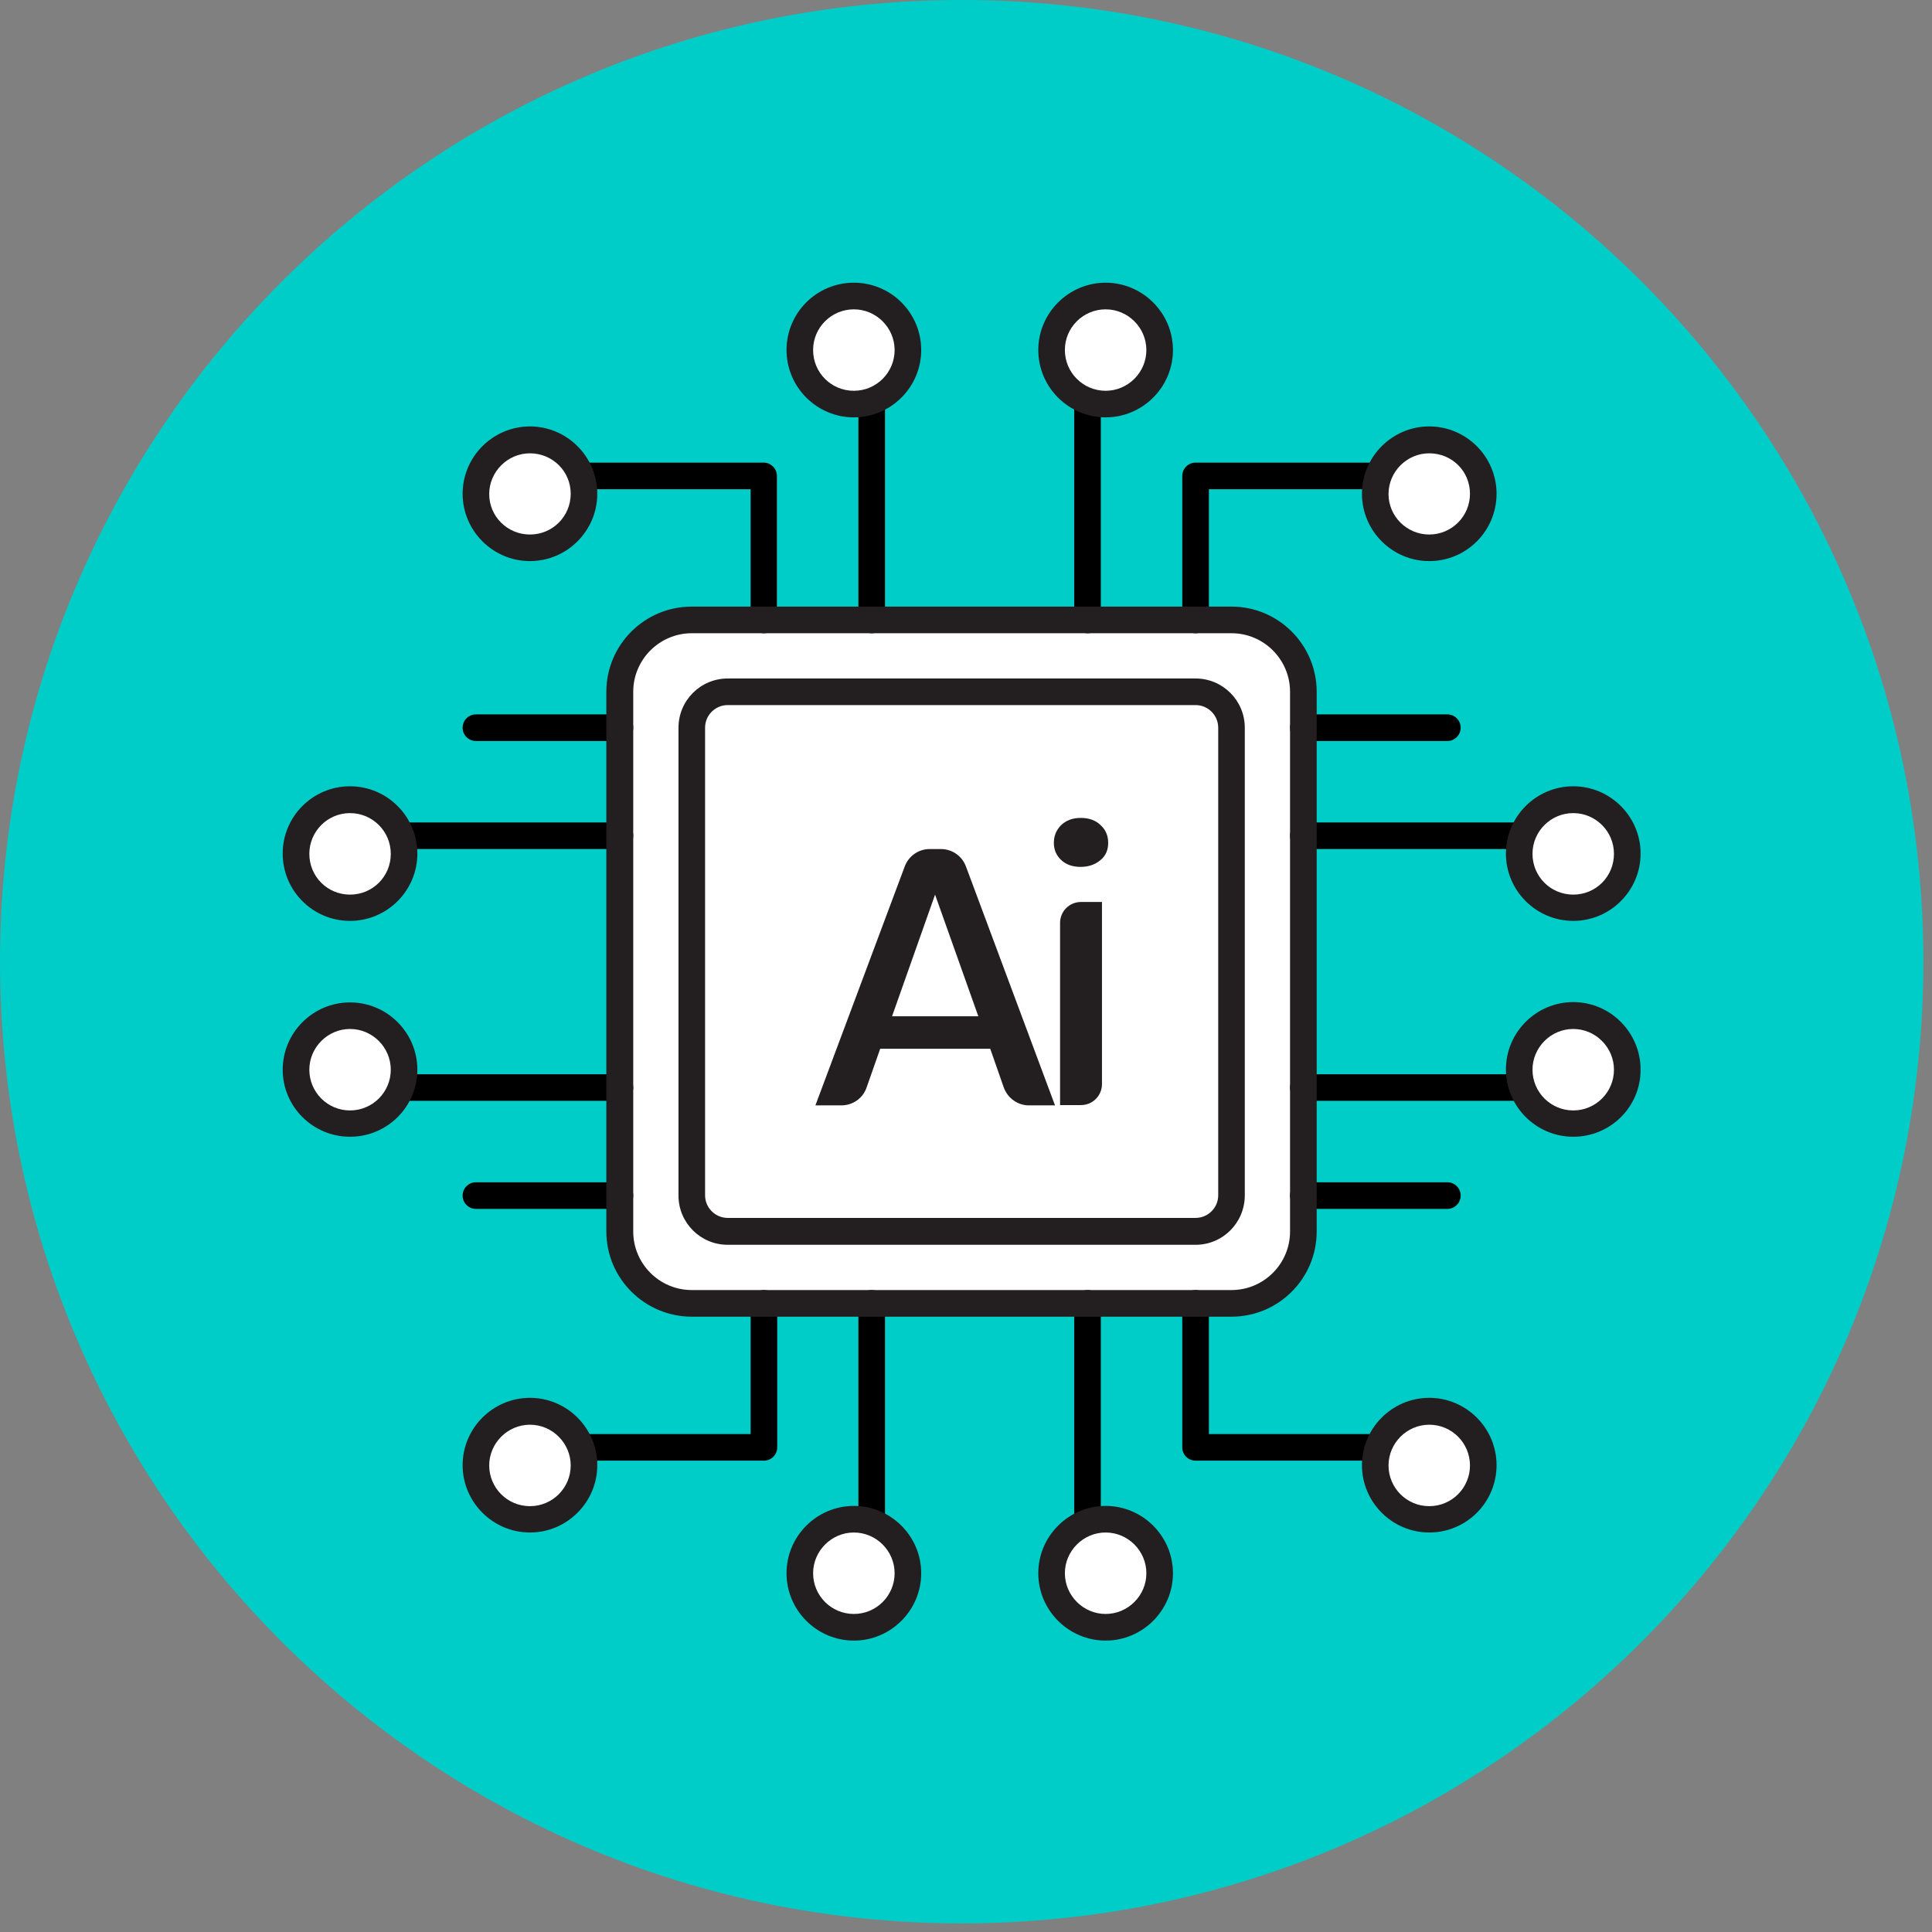 <svg version="1.0" preserveAspectRatio="xMidYMid meet" height="201" viewBox="0 0 150.75 150.75" zoomAndPan="magnify" width="201" xmlns:xlink="http://www.w3.org/1999/xlink" xmlns="http://www.w3.org/2000/svg"><rect x="0" y="0" width="150.75" height="150.75" fill="#808080" stroke="none"/><defs><clipPath id="a1445537a2"><path clip-rule="nonzero" d="M 0 0 L 150.078 0 L 150.078 150.078 L 0 150.078 Z M 0 0"></path></clipPath><clipPath id="d7853d54b1"><path clip-rule="nonzero" d="M 75.039 0 C 33.598 0 0 33.598 0 75.039 C 0 116.484 33.598 150.078 75.039 150.078 C 116.484 150.078 150.078 116.484 150.078 75.039 C 150.078 33.598 116.484 0 75.039 0 Z M 75.039 0"></path></clipPath><clipPath id="14b4ff9d75"><path clip-rule="nonzero" d="M 48.812 49.043 L 101.211 49.043 L 101.211 101.035 L 48.812 101.035 Z M 48.812 49.043"></path></clipPath><clipPath id="358cd90ea5"><path clip-rule="nonzero" d="M 52.555 49.043 L 97.383 49.043 C 98.375 49.043 99.328 49.438 100.031 50.141 C 100.734 50.84 101.129 51.793 101.129 52.785 L 101.129 97.293 C 101.129 98.285 100.734 99.238 100.031 99.941 C 99.328 100.641 98.375 101.035 97.383 101.035 L 52.555 101.035 C 51.562 101.035 50.609 100.641 49.906 99.941 C 49.207 99.238 48.812 98.285 48.812 97.293 L 48.812 52.785 C 48.812 51.793 49.207 50.84 49.906 50.141 C 50.609 49.438 51.562 49.043 52.555 49.043 Z M 52.555 49.043"></path></clipPath><clipPath id="990e7d11bd"><path clip-rule="nonzero" d="M 82.613 23.715 L 89.977 23.715 L 89.977 31.246 L 82.613 31.246 Z M 82.613 23.715"></path></clipPath><clipPath id="f0efea8842"><path clip-rule="nonzero" d="M 86.293 23.715 C 84.262 23.715 82.613 25.398 82.613 27.477 C 82.613 29.555 84.262 31.238 86.293 31.238 C 88.328 31.238 89.977 29.555 89.977 27.477 C 89.977 25.398 88.328 23.715 86.293 23.715 Z M 86.293 23.715"></path></clipPath><clipPath id="b0e50f4577"><path clip-rule="nonzero" d="M 107.922 34.793 L 115.281 34.793 L 115.281 42.328 L 107.922 42.328 Z M 107.922 34.793"></path></clipPath><clipPath id="8596d0f6e8"><path clip-rule="nonzero" d="M 111.602 34.793 C 109.57 34.793 107.922 36.48 107.922 38.559 C 107.922 40.633 109.57 42.32 111.602 42.32 C 113.637 42.32 115.281 40.633 115.281 38.559 C 115.281 36.48 113.637 34.793 111.602 34.793 Z M 111.602 34.793"></path></clipPath><clipPath id="8906a9a5df"><path clip-rule="nonzero" d="M 63.145 23.715 L 70.508 23.715 L 70.508 31.246 L 63.145 31.246 Z M 63.145 23.715"></path></clipPath><clipPath id="01dc80f608"><path clip-rule="nonzero" d="M 66.828 23.715 C 64.793 23.715 63.145 25.398 63.145 27.477 C 63.145 29.555 64.793 31.238 66.828 31.238 C 68.859 31.238 70.508 29.555 70.508 27.477 C 70.508 25.398 68.859 23.715 66.828 23.715 Z M 66.828 23.715"></path></clipPath><clipPath id="43f2114171"><path clip-rule="nonzero" d="M 37.836 34.793 L 45.199 34.793 L 45.199 42.328 L 37.836 42.328 Z M 37.836 34.793"></path></clipPath><clipPath id="85898485dd"><path clip-rule="nonzero" d="M 41.52 34.793 C 39.484 34.793 37.836 36.48 37.836 38.559 C 37.836 40.633 39.484 42.32 41.52 42.32 C 43.551 42.32 45.199 40.633 45.199 38.559 C 45.199 36.48 43.551 34.793 41.52 34.793 Z M 41.52 34.793"></path></clipPath><clipPath id="6c3068a62e"><path clip-rule="nonzero" d="M 23.516 62.949 L 30.879 62.949 L 30.879 70.48 L 23.516 70.48 Z M 23.516 62.949"></path></clipPath><clipPath id="f7cb942c47"><path clip-rule="nonzero" d="M 27.195 62.949 C 25.164 62.949 23.516 64.633 23.516 66.711 C 23.516 68.789 25.164 70.473 27.195 70.473 C 29.23 70.473 30.879 68.789 30.879 66.711 C 30.879 64.633 29.23 62.949 27.195 62.949 Z M 27.195 62.949"></path></clipPath><clipPath id="b2ec123d31"><path clip-rule="nonzero" d="M 23.516 79.719 L 30.879 79.719 L 30.879 87.254 L 23.516 87.254 Z M 23.516 79.719"></path></clipPath><clipPath id="8ac9fa0544"><path clip-rule="nonzero" d="M 27.195 79.719 C 25.164 79.719 23.516 81.406 23.516 83.48 C 23.516 85.559 25.164 87.246 27.195 87.246 C 29.23 87.246 30.879 85.559 30.879 83.48 C 30.879 81.406 29.23 79.719 27.195 79.719 Z M 27.195 79.719"></path></clipPath><clipPath id="fd42135c43"><path clip-rule="nonzero" d="M 37.836 110.191 L 45.199 110.191 L 45.199 117.727 L 37.836 117.727 Z M 37.836 110.191"></path></clipPath><clipPath id="0adafb432d"><path clip-rule="nonzero" d="M 41.52 110.191 C 39.484 110.191 37.836 111.875 37.836 113.953 C 37.836 116.031 39.484 117.715 41.52 117.715 C 43.551 117.715 45.199 116.031 45.199 113.953 C 45.199 111.875 43.551 110.191 41.52 110.191 Z M 41.52 110.191"></path></clipPath><clipPath id="c5c8e1b6ab"><path clip-rule="nonzero" d="M 63.145 119.008 L 70.508 119.008 L 70.508 126.543 L 63.145 126.543 Z M 63.145 119.008"></path></clipPath><clipPath id="d965cbe3af"><path clip-rule="nonzero" d="M 66.828 119.008 C 64.793 119.008 63.145 120.691 63.145 122.77 C 63.145 124.848 64.793 126.531 66.828 126.531 C 68.859 126.531 70.508 124.848 70.508 122.77 C 70.508 120.691 68.859 119.008 66.828 119.008 Z M 66.828 119.008"></path></clipPath><clipPath id="b2b76fc527"><path clip-rule="nonzero" d="M 82.613 119.008 L 89.977 119.008 L 89.977 126.543 L 82.613 126.543 Z M 82.613 119.008"></path></clipPath><clipPath id="1fd7d12af4"><path clip-rule="nonzero" d="M 86.293 119.008 C 84.262 119.008 82.613 120.691 82.613 122.77 C 82.613 124.848 84.262 126.531 86.293 126.531 C 88.328 126.531 89.977 124.848 89.977 122.77 C 89.977 120.691 88.328 119.008 86.293 119.008 Z M 86.293 119.008"></path></clipPath><clipPath id="0e65b15cb8"><path clip-rule="nonzero" d="M 107.922 110.191 L 115.281 110.191 L 115.281 117.727 L 107.922 117.727 Z M 107.922 110.191"></path></clipPath><clipPath id="056536e4a9"><path clip-rule="nonzero" d="M 111.602 110.191 C 109.57 110.191 107.922 111.875 107.922 113.953 C 107.922 116.031 109.57 117.715 111.602 117.715 C 113.637 117.715 115.281 116.031 115.281 113.953 C 115.281 111.875 113.637 110.191 111.602 110.191 Z M 111.602 110.191"></path></clipPath><clipPath id="87f6b05378"><path clip-rule="nonzero" d="M 119.098 79.719 L 126.461 79.719 L 126.461 87.254 L 119.098 87.254 Z M 119.098 79.719"></path></clipPath><clipPath id="8cf40b54d3"><path clip-rule="nonzero" d="M 122.777 79.719 C 120.746 79.719 119.098 81.406 119.098 83.48 C 119.098 85.559 120.746 87.246 122.777 87.246 C 124.812 87.246 126.461 85.559 126.461 83.48 C 126.461 81.406 124.812 79.719 122.777 79.719 Z M 122.777 79.719"></path></clipPath><clipPath id="500653b16c"><path clip-rule="nonzero" d="M 119.098 62.949 L 126.461 62.949 L 126.461 70.48 L 119.098 70.48 Z M 119.098 62.949"></path></clipPath><clipPath id="5bfe59df43"><path clip-rule="nonzero" d="M 122.777 62.949 C 120.746 62.949 119.098 64.633 119.098 66.711 C 119.098 68.789 120.746 70.473 122.777 70.473 C 124.812 70.473 126.461 68.789 126.461 66.711 C 126.461 64.633 124.812 62.949 122.777 62.949 Z M 122.777 62.949"></path></clipPath><clipPath id="a2538f1350"><path clip-rule="nonzero" d="M 81 22.059 L 92 22.059 L 92 33 L 81 33 Z M 81 22.059"></path></clipPath><clipPath id="45f060c287"><path clip-rule="nonzero" d="M 61 22.059 L 72 22.059 L 72 33 L 61 33 Z M 61 22.059"></path></clipPath><clipPath id="589169e85e"><path clip-rule="nonzero" d="M 61 117 L 72 117 L 72 128.383 L 61 128.383 Z M 61 117"></path></clipPath><clipPath id="fa41d8925e"><path clip-rule="nonzero" d="M 81 117 L 92 117 L 92 128.383 L 81 128.383 Z M 81 117"></path></clipPath><clipPath id="9873ad1ac9"><path clip-rule="nonzero" d="M 117 78 L 128.383 78 L 128.383 89 L 117 89 Z M 117 78"></path></clipPath><clipPath id="9669fcea94"><path clip-rule="nonzero" d="M 117 61 L 128.383 61 L 128.383 72 L 117 72 Z M 117 61"></path></clipPath><clipPath id="3fc3098468"><path clip-rule="nonzero" d="M 22.059 61 L 33 61 L 33 72 L 22.059 72 Z M 22.059 61"></path></clipPath><clipPath id="f9218f63ef"><path clip-rule="nonzero" d="M 22.059 78 L 33 78 L 33 89 L 22.059 89 Z M 22.059 78"></path></clipPath></defs><g clip-path="url(#a1445537a2)"><g clip-path="url(#d7853d54b1)"><path fill-rule="nonzero" fill-opacity="1" d="M 0 0 L 150.078 0 L 150.078 150.078 L 0 150.078 Z M 0 0" fill="#00ccc8"></path></g></g><g clip-path="url(#14b4ff9d75)"><g clip-path="url(#358cd90ea5)"><path fill-rule="nonzero" fill-opacity="1" d="M 48.812 49.043 L 101.211 49.043 L 101.211 101.035 L 48.812 101.035 Z M 48.812 49.043" fill="#ffffff"></path></g></g><g clip-path="url(#990e7d11bd)"><g clip-path="url(#f0efea8842)"><path fill-rule="nonzero" fill-opacity="1" d="M 82.613 23.715 L 89.977 23.715 L 89.977 31.246 L 82.613 31.246 Z M 82.613 23.715" fill="#ffffff"></path></g></g><g clip-path="url(#b0e50f4577)"><g clip-path="url(#8596d0f6e8)"><path fill-rule="nonzero" fill-opacity="1" d="M 107.922 34.793 L 115.281 34.793 L 115.281 42.328 L 107.922 42.328 Z M 107.922 34.793" fill="#ffffff"></path></g></g><g clip-path="url(#8906a9a5df)"><g clip-path="url(#01dc80f608)"><path fill-rule="nonzero" fill-opacity="1" d="M 63.145 23.715 L 70.508 23.715 L 70.508 31.246 L 63.145 31.246 Z M 63.145 23.715" fill="#ffffff"></path></g></g><g clip-path="url(#43f2114171)"><g clip-path="url(#85898485dd)"><path fill-rule="nonzero" fill-opacity="1" d="M 37.836 34.793 L 45.199 34.793 L 45.199 42.328 L 37.836 42.328 Z M 37.836 34.793" fill="#ffffff"></path></g></g><g clip-path="url(#6c3068a62e)"><g clip-path="url(#f7cb942c47)"><path fill-rule="nonzero" fill-opacity="1" d="M 23.516 62.949 L 30.879 62.949 L 30.879 70.48 L 23.516 70.48 Z M 23.516 62.949" fill="#ffffff"></path></g></g><g clip-path="url(#b2ec123d31)"><g clip-path="url(#8ac9fa0544)"><path fill-rule="nonzero" fill-opacity="1" d="M 23.516 79.719 L 30.879 79.719 L 30.879 87.254 L 23.516 87.254 Z M 23.516 79.719" fill="#ffffff"></path></g></g><g clip-path="url(#fd42135c43)"><g clip-path="url(#0adafb432d)"><path fill-rule="nonzero" fill-opacity="1" d="M 37.836 110.191 L 45.199 110.191 L 45.199 117.727 L 37.836 117.727 Z M 37.836 110.191" fill="#ffffff"></path></g></g><g clip-path="url(#c5c8e1b6ab)"><g clip-path="url(#d965cbe3af)"><path fill-rule="nonzero" fill-opacity="1" d="M 63.145 119.008 L 70.508 119.008 L 70.508 126.543 L 63.145 126.543 Z M 63.145 119.008" fill="#ffffff"></path></g></g><g clip-path="url(#b2b76fc527)"><g clip-path="url(#1fd7d12af4)"><path fill-rule="nonzero" fill-opacity="1" d="M 82.613 119.008 L 89.977 119.008 L 89.977 126.543 L 82.613 126.543 Z M 82.613 119.008" fill="#ffffff"></path></g></g><g clip-path="url(#0e65b15cb8)"><g clip-path="url(#056536e4a9)"><path fill-rule="nonzero" fill-opacity="1" d="M 107.922 110.191 L 115.281 110.191 L 115.281 117.727 L 107.922 117.727 Z M 107.922 110.191" fill="#ffffff"></path></g></g><g clip-path="url(#87f6b05378)"><g clip-path="url(#8cf40b54d3)"><path fill-rule="nonzero" fill-opacity="1" d="M 119.098 79.719 L 126.461 79.719 L 126.461 87.254 L 119.098 87.254 Z M 119.098 79.719" fill="#ffffff"></path></g></g><g clip-path="url(#500653b16c)"><g clip-path="url(#5bfe59df43)"><path fill-rule="nonzero" fill-opacity="1" d="M 119.098 62.949 L 126.461 62.949 L 126.461 70.48 L 119.098 70.48 Z M 119.098 62.949" fill="#ffffff"></path></g></g><path fill-rule="nonzero" fill-opacity="1" d="M 84.859 49.41 C 84.285 49.41 83.82 48.945 83.82 48.371 L 83.82 31.531 C 83.82 30.957 84.285 30.492 84.859 30.492 C 85.43 30.492 85.895 30.957 85.895 31.531 L 85.895 48.371 C 85.895 48.945 85.43 49.41 84.859 49.41 Z M 84.859 49.41" fill="#000000"></path><path fill-rule="nonzero" fill-opacity="1" d="M 93.289 49.41 C 92.715 49.41 92.25 48.945 92.25 48.371 L 92.25 37.137 C 92.25 36.562 92.715 36.098 93.289 36.098 L 107.328 36.098 C 107.902 36.098 108.363 36.562 108.363 37.137 C 108.363 37.711 107.902 38.172 107.328 38.172 L 94.328 38.172 L 94.328 48.371 C 94.328 48.945 93.863 49.41 93.289 49.41 Z M 93.289 49.41" fill="#000000"></path><path fill-rule="nonzero" fill-opacity="1" d="M 68.016 49.41 C 67.441 49.41 66.98 48.945 66.98 48.371 L 66.98 31.531 C 66.98 30.957 67.441 30.492 68.016 30.492 C 68.59 30.492 69.055 30.957 69.055 31.531 L 69.055 48.371 C 69.055 48.945 68.59 49.41 68.016 49.41 Z M 68.016 49.41" fill="#000000"></path><path fill-rule="nonzero" fill-opacity="1" d="M 59.605 49.41 C 59.031 49.41 58.57 48.945 58.57 48.371 L 58.57 38.172 L 45.566 38.172 C 44.992 38.172 44.531 37.711 44.531 37.137 C 44.531 36.562 44.992 36.098 45.566 36.098 L 59.586 36.098 C 60.156 36.098 60.621 36.562 60.621 37.137 L 60.621 48.371 C 60.645 48.945 60.156 49.41 59.605 49.41 Z M 59.605 49.41" fill="#000000"></path><path fill-rule="nonzero" fill-opacity="1" d="M 68.016 119.578 C 67.441 119.578 66.98 119.113 66.98 118.539 L 66.98 101.699 C 66.98 101.125 67.441 100.66 68.016 100.66 C 68.59 100.66 69.055 101.125 69.055 101.699 L 69.055 118.539 C 69.055 119.113 68.59 119.578 68.016 119.578 Z M 68.016 119.578" fill="#000000"></path><path fill-rule="nonzero" fill-opacity="1" d="M 59.605 113.973 L 45.566 113.973 C 44.992 113.973 44.531 113.508 44.531 112.934 C 44.531 112.359 44.992 111.898 45.566 111.898 L 58.57 111.898 L 58.57 101.699 C 58.57 101.125 59.031 100.66 59.605 100.66 C 60.18 100.66 60.645 101.125 60.645 101.699 L 60.645 112.934 C 60.645 113.508 60.18 113.973 59.605 113.973 Z M 59.605 113.973" fill="#000000"></path><path fill-rule="nonzero" fill-opacity="1" d="M 84.859 119.578 C 84.285 119.578 83.82 119.113 83.82 118.539 L 83.82 101.699 C 83.82 101.125 84.285 100.66 84.859 100.66 C 85.43 100.66 85.895 101.125 85.895 101.699 L 85.895 118.539 C 85.895 119.113 85.43 119.578 84.859 119.578 Z M 84.859 119.578" fill="#000000"></path><path fill-rule="nonzero" fill-opacity="1" d="M 107.328 113.973 L 93.289 113.973 C 92.715 113.973 92.25 113.508 92.25 112.934 L 92.25 101.699 C 92.25 101.125 92.715 100.66 93.289 100.66 C 93.863 100.66 94.328 101.125 94.328 101.699 L 94.328 111.898 L 107.328 111.898 C 107.902 111.898 108.363 112.359 108.363 112.934 C 108.363 113.508 107.902 113.973 107.328 113.973 Z M 107.328 113.973" fill="#000000"></path><path fill-rule="nonzero" fill-opacity="1" d="M 118.539 85.895 L 101.699 85.895 C 101.125 85.895 100.66 85.43 100.66 84.859 C 100.66 84.285 101.125 83.82 101.699 83.82 L 118.539 83.82 C 119.113 83.82 119.578 84.285 119.578 84.859 C 119.578 85.43 119.137 85.895 118.539 85.895 Z M 118.539 85.895" fill="#000000"></path><path fill-rule="nonzero" fill-opacity="1" d="M 112.934 94.328 L 101.699 94.328 C 101.125 94.328 100.66 93.863 100.66 93.289 C 100.66 92.715 101.125 92.25 101.699 92.25 L 112.934 92.25 C 113.508 92.25 113.973 92.715 113.973 93.289 C 113.973 93.863 113.508 94.328 112.934 94.328 Z M 112.934 94.328" fill="#000000"></path><path fill-rule="nonzero" fill-opacity="1" d="M 118.539 66.25 L 101.699 66.25 C 101.125 66.25 100.66 65.785 100.66 65.211 C 100.66 64.641 101.125 64.176 101.699 64.176 L 118.539 64.176 C 119.113 64.176 119.578 64.641 119.578 65.211 C 119.578 65.785 119.137 66.25 118.539 66.25 Z M 118.539 66.25" fill="#000000"></path><path fill-rule="nonzero" fill-opacity="1" d="M 112.934 57.82 L 101.699 57.82 C 101.125 57.82 100.66 57.355 100.66 56.781 C 100.66 56.207 101.125 55.742 101.699 55.742 L 112.934 55.742 C 113.508 55.742 113.973 56.207 113.973 56.781 C 113.973 57.355 113.508 57.82 112.934 57.82 Z M 112.934 57.82" fill="#000000"></path><path fill-rule="nonzero" fill-opacity="1" d="M 48.371 66.25 L 31.531 66.25 C 30.957 66.25 30.492 65.785 30.492 65.211 C 30.492 64.641 30.957 64.176 31.531 64.176 L 48.371 64.176 C 48.945 64.176 49.41 64.641 49.41 65.211 C 49.41 65.785 48.945 66.25 48.371 66.25 Z M 48.371 66.25" fill="#000000"></path><path fill-rule="nonzero" fill-opacity="1" d="M 48.371 57.82 L 37.137 57.82 C 36.562 57.82 36.098 57.355 36.098 56.781 C 36.098 56.207 36.562 55.742 37.137 55.742 L 48.371 55.742 C 48.945 55.742 49.41 56.207 49.41 56.781 C 49.41 57.355 48.945 57.82 48.371 57.82 Z M 48.371 57.82" fill="#000000"></path><path fill-rule="nonzero" fill-opacity="1" d="M 48.371 85.895 L 31.531 85.895 C 30.957 85.895 30.492 85.43 30.492 84.859 C 30.492 84.285 30.957 83.82 31.531 83.82 L 48.371 83.82 C 48.945 83.82 49.41 84.285 49.41 84.859 C 49.41 85.43 48.945 85.895 48.371 85.895 Z M 48.371 85.895" fill="#000000"></path><path fill-rule="nonzero" fill-opacity="1" d="M 48.371 94.328 L 37.137 94.328 C 36.562 94.328 36.098 93.863 36.098 93.289 C 36.098 92.715 36.562 92.25 37.137 92.25 L 48.371 92.25 C 48.945 92.25 49.41 92.715 49.41 93.289 C 49.41 93.863 48.945 94.328 48.371 94.328 Z M 48.371 94.328" fill="#000000"></path><path fill-rule="nonzero" fill-opacity="1" d="M 93.289 97.129 L 56.781 97.129 C 54.66 97.129 52.941 95.41 52.941 93.289 L 52.941 56.781 C 52.941 54.66 54.66 52.941 56.781 52.941 L 93.289 52.941 C 95.41 52.941 97.129 54.66 97.129 56.781 L 97.129 93.266 C 97.129 95.41 95.41 97.129 93.289 97.129 Z M 56.781 55.016 C 55.809 55.016 55.016 55.809 55.016 56.781 L 55.016 93.266 C 55.016 94.238 55.809 95.031 56.781 95.031 L 93.289 95.031 C 94.262 95.031 95.055 94.238 95.055 93.266 L 95.055 56.781 C 95.055 55.809 94.262 55.016 93.289 55.016 Z M 56.781 55.016" fill="#231f20"></path><path fill-rule="nonzero" fill-opacity="1" d="M 96.094 102.738 L 53.977 102.738 C 50.312 102.738 47.312 99.758 47.312 96.094 L 47.312 53.977 C 47.312 50.312 50.293 47.332 53.977 47.332 L 96.094 47.332 C 99.758 47.332 102.738 50.312 102.738 53.977 L 102.738 96.094 C 102.738 99.758 99.758 102.738 96.094 102.738 Z M 53.977 49.41 C 51.461 49.41 49.41 51.461 49.41 53.977 L 49.41 96.094 C 49.41 98.609 51.461 100.66 53.977 100.66 L 96.094 100.66 C 98.609 100.66 100.66 98.609 100.66 96.094 L 100.66 53.977 C 100.66 51.461 98.609 49.41 96.094 49.41 Z M 53.977 49.41" fill="#231f20"></path><path fill-rule="nonzero" fill-opacity="1" d="M 77.266 81.832 L 68.68 81.832 L 67.617 84.859 C 67.332 85.695 66.539 86.25 65.652 86.25 L 63.625 86.25 L 70.598 67.598 C 70.906 66.781 71.68 66.25 72.539 66.25 L 73.422 66.25 C 74.285 66.25 75.059 66.781 75.367 67.598 L 82.32 86.25 L 80.289 86.25 C 79.406 86.25 78.633 85.695 78.324 84.859 Z M 76.336 79.297 L 72.961 69.805 L 69.605 79.297 Z M 76.336 79.297" fill="#231f20"></path><path fill-rule="nonzero" fill-opacity="1" d="M 82.805 64.375 C 83.18 64.02 83.688 63.82 84.328 63.82 C 84.969 63.82 85.477 64 85.871 64.375 C 86.27 64.75 86.469 65.191 86.469 65.766 C 86.469 66.34 86.27 66.781 85.871 67.109 C 85.477 67.441 84.969 67.641 84.328 67.641 C 83.688 67.641 83.18 67.465 82.805 67.109 C 82.43 66.758 82.23 66.316 82.23 65.766 C 82.23 65.211 82.43 64.75 82.805 64.375 Z M 85.984 70.379 L 85.984 84.594 C 85.984 85.496 85.254 86.227 84.352 86.227 L 82.715 86.227 L 82.715 72.012 C 82.715 71.105 83.445 70.379 84.352 70.379 Z M 85.984 70.379" fill="#231f20"></path><g clip-path="url(#a2538f1350)"><path fill-rule="nonzero" fill-opacity="1" d="M 86.27 32.566 C 83.379 32.566 81.016 30.207 81.016 27.312 C 81.016 24.422 83.379 22.059 86.27 22.059 C 89.16 22.059 91.523 24.422 91.523 27.312 C 91.523 30.207 89.16 32.566 86.27 32.566 Z M 86.27 24.137 C 84.527 24.137 83.09 25.547 83.09 27.312 C 83.09 29.078 84.527 30.492 86.27 30.492 C 88.016 30.492 89.449 29.059 89.449 27.312 C 89.449 25.57 88.016 24.137 86.27 24.137 Z M 86.27 24.137" fill="#231f20"></path></g><path fill-rule="nonzero" fill-opacity="1" d="M 111.52 43.781 C 108.629 43.781 106.27 41.418 106.27 38.527 C 106.27 35.637 108.629 33.273 111.52 33.273 C 114.414 33.273 116.773 35.637 116.773 38.527 C 116.773 41.418 114.434 43.781 111.52 43.781 Z M 111.52 35.371 C 109.777 35.371 108.344 36.805 108.344 38.551 C 108.344 40.293 109.777 41.707 111.52 41.707 C 113.266 41.707 114.699 40.293 114.699 38.527 C 114.699 36.762 113.289 35.371 111.52 35.371 Z M 111.52 35.371" fill="#231f20"></path><g clip-path="url(#45f060c287)"><path fill-rule="nonzero" fill-opacity="1" d="M 66.625 32.566 C 63.734 32.566 61.371 30.207 61.371 27.312 C 61.371 24.422 63.711 22.059 66.625 22.059 C 69.539 22.059 71.879 24.422 71.879 27.312 C 71.879 30.207 69.516 32.566 66.625 32.566 Z M 66.625 24.137 C 64.883 24.137 63.445 25.547 63.445 27.312 C 63.445 29.078 64.859 30.492 66.625 30.492 C 68.391 30.492 69.805 29.059 69.805 27.312 C 69.805 25.57 68.371 24.137 66.625 24.137 Z M 66.625 24.137" fill="#231f20"></path></g><path fill-rule="nonzero" fill-opacity="1" d="M 41.352 43.781 C 38.461 43.781 36.098 41.418 36.098 38.527 C 36.098 35.637 38.461 33.273 41.352 33.273 C 44.242 33.273 46.605 35.637 46.605 38.527 C 46.605 41.418 44.242 43.781 41.352 43.781 Z M 41.352 35.371 C 39.609 35.371 38.172 36.805 38.172 38.551 C 38.172 40.293 39.586 41.707 41.352 41.707 C 43.117 41.707 44.531 40.293 44.531 38.527 C 44.531 36.762 43.098 35.371 41.352 35.371 Z M 41.352 35.371" fill="#231f20"></path><g clip-path="url(#589169e85e)"><path fill-rule="nonzero" fill-opacity="1" d="M 66.625 128.012 C 63.734 128.012 61.371 125.648 61.371 122.758 C 61.371 119.863 63.734 117.504 66.625 117.504 C 69.516 117.504 71.879 119.863 71.879 122.758 C 71.879 125.648 69.516 128.012 66.625 128.012 Z M 66.625 119.578 C 64.883 119.578 63.445 121.012 63.445 122.758 C 63.445 124.5 64.859 125.934 66.625 125.934 C 68.391 125.934 69.805 124.5 69.805 122.758 C 69.805 121.012 68.371 119.578 66.625 119.578 Z M 66.625 119.578" fill="#231f20"></path></g><path fill-rule="nonzero" fill-opacity="1" d="M 41.352 119.578 C 38.461 119.578 36.098 117.215 36.098 114.324 C 36.098 111.434 38.461 109.07 41.352 109.07 C 44.242 109.07 46.605 111.434 46.605 114.324 C 46.605 117.215 44.242 119.578 41.352 119.578 Z M 41.352 111.168 C 39.609 111.168 38.172 112.602 38.172 114.348 C 38.172 116.09 39.586 117.523 41.352 117.523 C 43.117 117.523 44.531 116.09 44.531 114.348 C 44.531 112.602 43.098 111.168 41.352 111.168 Z M 41.352 111.168" fill="#231f20"></path><g clip-path="url(#fa41d8925e)"><path fill-rule="nonzero" fill-opacity="1" d="M 86.27 128.012 C 83.379 128.012 81.016 125.648 81.016 122.758 C 81.016 119.863 83.379 117.504 86.27 117.504 C 89.16 117.504 91.523 119.863 91.523 122.758 C 91.523 125.648 89.16 128.012 86.27 128.012 Z M 86.27 119.578 C 84.527 119.578 83.09 121.012 83.09 122.758 C 83.09 124.5 84.527 125.934 86.27 125.934 C 88.016 125.934 89.449 124.5 89.449 122.758 C 89.449 121.012 88.016 119.578 86.27 119.578 Z M 86.27 119.578" fill="#231f20"></path></g><path fill-rule="nonzero" fill-opacity="1" d="M 111.52 119.578 C 108.629 119.578 106.27 117.215 106.27 114.324 C 106.27 111.434 108.629 109.07 111.52 109.07 C 114.414 109.07 116.773 111.434 116.773 114.324 C 116.773 117.215 114.434 119.578 111.52 119.578 Z M 111.52 111.168 C 109.777 111.168 108.344 112.602 108.344 114.348 C 108.344 116.09 109.754 117.523 111.52 117.523 C 113.289 117.523 114.699 116.09 114.699 114.348 C 114.699 112.602 113.289 111.168 111.52 111.168 Z M 111.52 111.168" fill="#231f20"></path><g clip-path="url(#9873ad1ac9)"><path fill-rule="nonzero" fill-opacity="1" d="M 122.758 88.699 C 119.863 88.699 117.504 86.336 117.504 83.445 C 117.504 80.555 119.863 78.191 122.758 78.191 C 125.648 78.191 128.012 80.555 128.012 83.469 C 128.012 86.379 125.648 88.699 122.758 88.699 Z M 122.758 80.289 C 121.012 80.289 119.578 81.723 119.578 83.469 C 119.578 85.211 120.992 86.645 122.758 86.645 C 124.523 86.645 125.934 85.211 125.934 83.469 C 125.934 81.723 124.5 80.289 122.758 80.289 Z M 122.758 80.289" fill="#231f20"></path></g><g clip-path="url(#9669fcea94)"><path fill-rule="nonzero" fill-opacity="1" d="M 122.758 71.855 C 119.863 71.855 117.504 69.496 117.504 66.602 C 117.504 63.711 119.863 61.352 122.758 61.352 C 125.648 61.352 128.012 63.711 128.012 66.602 C 128.012 69.496 125.648 71.855 122.758 71.855 Z M 122.758 63.445 C 121.012 63.445 119.578 64.859 119.578 66.625 C 119.578 68.391 120.992 69.805 122.758 69.805 C 124.523 69.805 125.934 68.391 125.934 66.625 C 125.934 64.859 124.5 63.445 122.758 63.445 Z M 122.758 63.445" fill="#231f20"></path></g><g clip-path="url(#3fc3098468)"><path fill-rule="nonzero" fill-opacity="1" d="M 27.312 71.855 C 24.422 71.855 22.059 69.516 22.059 66.602 C 22.059 63.691 24.422 61.352 27.312 61.352 C 30.207 61.352 32.566 63.711 32.566 66.602 C 32.566 69.496 30.207 71.855 27.312 71.855 Z M 27.312 63.445 C 25.57 63.445 24.137 64.859 24.137 66.625 C 24.137 68.391 25.547 69.805 27.312 69.805 C 29.078 69.805 30.492 68.391 30.492 66.625 C 30.492 64.859 29.059 63.445 27.312 63.445 Z M 27.312 63.445" fill="#231f20"></path></g><g clip-path="url(#f9218f63ef)"><path fill-rule="nonzero" fill-opacity="1" d="M 27.312 88.699 C 24.422 88.699 22.059 86.359 22.059 83.469 C 22.059 80.574 24.422 78.215 27.312 78.215 C 30.207 78.215 32.566 80.574 32.566 83.469 C 32.566 86.359 30.207 88.699 27.312 88.699 Z M 27.312 80.289 C 25.57 80.289 24.137 81.723 24.137 83.469 C 24.137 85.211 25.547 86.645 27.312 86.645 C 29.078 86.645 30.492 85.211 30.492 83.469 C 30.492 81.723 29.059 80.289 27.312 80.289 Z M 27.312 80.289" fill="#231f20"></path></g></svg>
